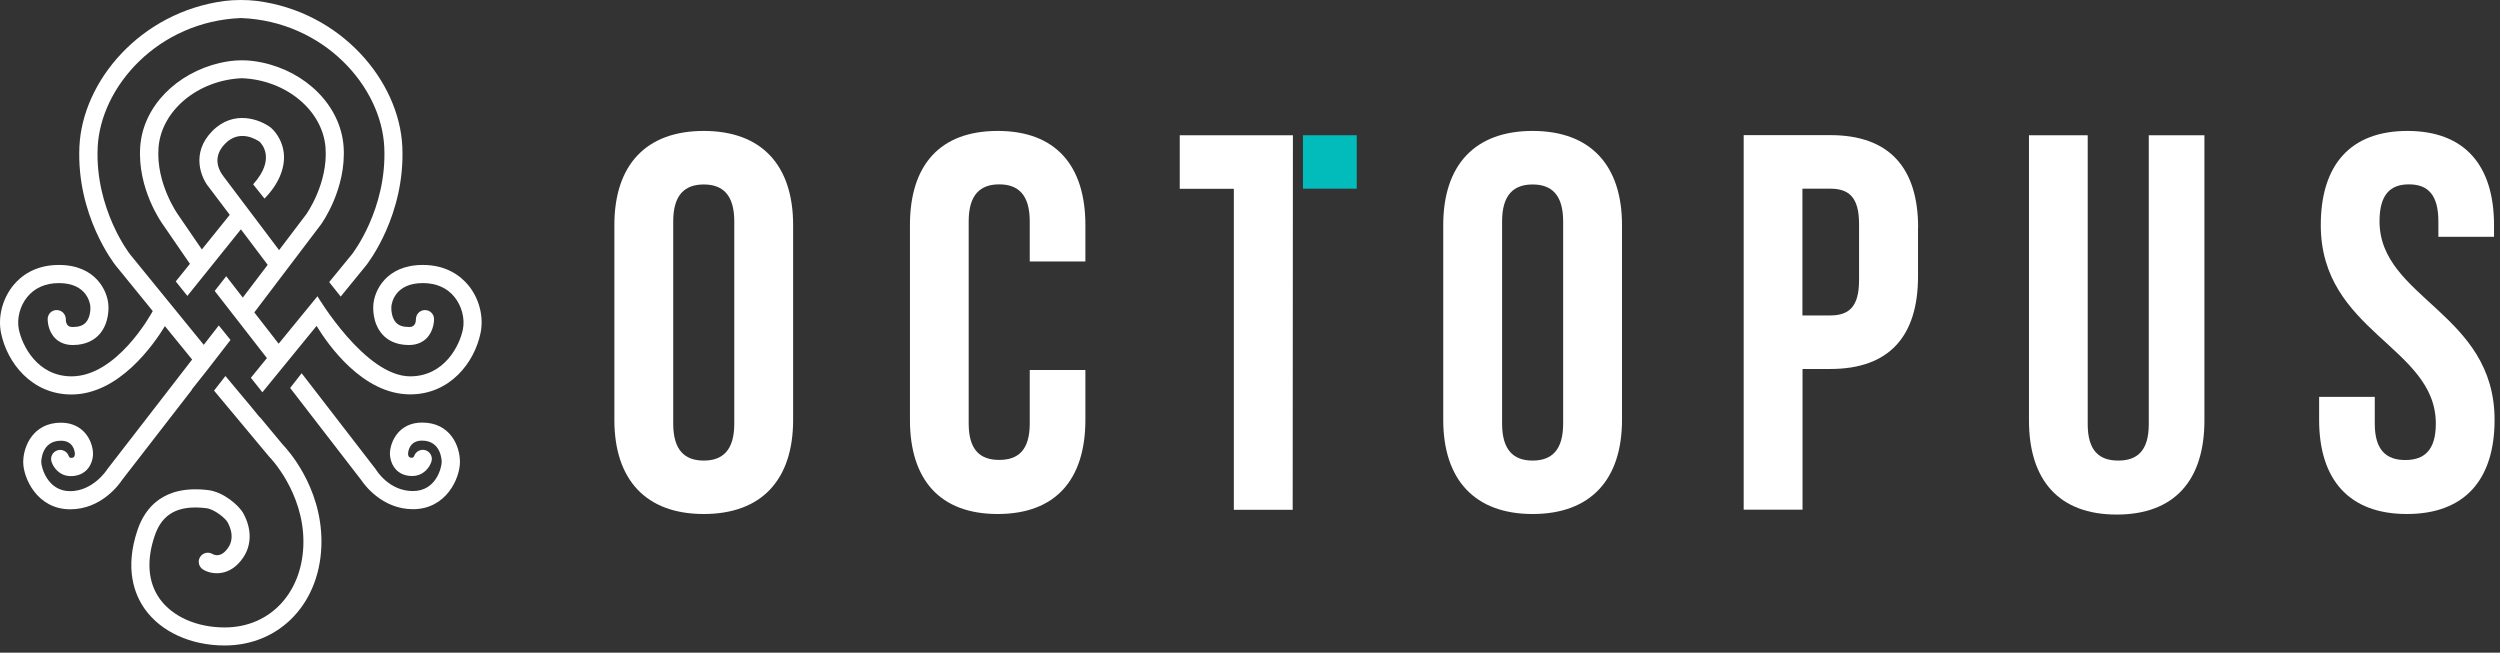 <svg xmlns="http://www.w3.org/2000/svg" width="226" height="59" viewBox="0 0 226 59" fill="none"><rect x="0" y="0" width="226" height="59" fill="#333333" stroke="none"/><g clip-path="url(#clip0_9_96)"><path d="M17.339 35.211L18.719 33.471L20.839 30.731L19.779 29.421L18.419 31.171L11.739 22.971C11.739 22.971 8.579 18.911 8.829 13.331C9.079 7.811 14.319 1.921 21.789 1.631C29.259 1.921 34.499 7.811 34.739 13.331C34.989 18.911 31.859 22.931 31.829 22.971L29.759 25.501L30.799 26.811L33.099 23.991C33.249 23.801 36.649 19.441 36.369 13.251C36.099 7.331 30.839 1.041 23.189 0.081C22.309 -0.029 21.179 -0.029 20.269 0.091C12.669 1.111 7.449 7.351 7.179 13.251C6.899 19.441 10.299 23.801 10.449 23.991L13.809 28.121C13.619 28.481 10.529 34.021 6.469 34.021C3.369 34.021 1.999 31.231 1.699 29.761C1.509 28.791 1.809 27.641 2.469 26.841C3.139 26.021 4.129 25.591 5.319 25.591C7.909 25.591 8.149 27.481 8.169 27.711C8.189 27.961 8.159 28.721 7.759 29.151C7.509 29.431 7.119 29.561 6.579 29.561C6.419 29.561 5.949 29.561 5.949 28.861C5.949 28.411 5.599 28.041 5.149 28.031C4.679 28.011 4.319 28.381 4.309 28.831C4.309 28.941 4.309 29.881 4.969 30.561C5.249 30.851 5.759 31.191 6.579 31.191C7.839 31.191 8.579 30.671 8.969 30.241C9.919 29.191 9.809 27.711 9.799 27.571C9.719 26.321 8.669 23.951 5.319 23.951C3.169 23.951 1.889 24.951 1.199 25.801C0.229 26.991 -0.201 28.631 0.089 30.081C0.629 32.771 2.849 35.661 6.459 35.661C10.739 35.661 13.879 31.171 14.909 29.481L17.369 32.501L9.689 42.431L9.649 42.491C9.649 42.491 8.409 44.401 6.339 44.401C4.269 44.401 3.729 42.201 3.729 41.771C3.729 41.691 3.749 39.841 5.509 39.841C6.609 39.841 6.749 40.751 6.769 41.001C6.769 41.391 6.549 41.391 6.409 41.391C6.289 41.391 6.239 41.281 6.219 41.241C6.079 40.811 5.619 40.571 5.189 40.711C4.759 40.851 4.519 41.311 4.659 41.741C4.809 42.221 5.349 43.041 6.409 43.041C7.139 43.041 7.599 42.731 7.849 42.471C8.419 41.881 8.419 41.061 8.409 40.961C8.369 39.851 7.559 38.211 5.509 38.211C3.009 38.211 2.099 40.341 2.099 41.771C2.099 43.201 3.349 46.041 6.349 46.041C9.179 46.041 10.799 43.751 11.019 43.411L17.359 35.221H17.329L17.339 35.211ZM23.479 37.711H23.469L22.619 36.671L20.379 33.991L19.349 35.311L24.339 41.291L24.389 41.341C24.389 41.341 27.429 44.461 27.429 48.961C27.429 53.461 24.499 56.721 20.309 56.721C17.799 56.721 15.599 55.751 14.439 54.131C13.379 52.651 13.219 50.671 13.989 48.421C14.669 46.411 16.149 45.631 18.659 45.941C19.369 46.031 20.359 46.831 20.569 47.201C20.889 47.791 21.169 48.661 20.659 49.461C20.039 50.411 19.439 50.211 19.209 50.081C18.829 49.851 18.329 49.971 18.089 50.351C17.849 50.731 17.969 51.241 18.349 51.481C19.189 52.001 20.859 52.131 22.019 50.351C22.759 49.221 22.749 47.781 21.999 46.411C21.579 45.651 20.179 44.481 18.859 44.311C14.729 43.791 13.089 45.971 12.439 47.891C11.249 51.401 12.149 53.741 13.109 55.081C14.579 57.131 17.269 58.351 20.309 58.351C25.379 58.351 29.059 54.401 29.059 48.951C29.059 43.941 25.919 40.561 25.569 40.201L23.489 37.701L23.479 37.711ZM38.149 38.201C36.099 38.201 35.299 39.851 35.249 40.951C35.249 41.051 35.239 41.861 35.809 42.461C36.059 42.721 36.509 43.031 37.249 43.031C38.309 43.031 38.849 42.221 38.999 41.731C39.139 41.301 38.899 40.841 38.469 40.701C38.039 40.571 37.579 40.801 37.439 41.231C37.419 41.271 37.359 41.381 37.249 41.381C37.109 41.381 36.889 41.381 36.889 40.991C36.909 40.741 37.049 39.831 38.149 39.831C39.909 39.831 39.929 41.681 39.929 41.761C39.929 42.191 39.479 44.391 37.319 44.391C35.159 44.391 34.019 42.501 34.009 42.481L33.969 42.421L27.269 33.741L26.229 35.071L32.659 43.401C32.889 43.751 34.509 46.031 37.329 46.031C40.329 46.031 41.579 43.251 41.579 41.761C41.579 40.271 40.669 38.201 38.169 38.201H38.149ZM42.349 25.801C41.659 24.961 40.379 23.951 38.229 23.951C34.879 23.951 33.829 26.321 33.749 27.571C33.739 27.711 33.619 29.181 34.579 30.241C34.969 30.681 35.709 31.191 36.969 31.191C37.789 31.191 38.299 30.851 38.579 30.561C39.239 29.881 39.239 28.931 39.239 28.831C39.229 28.381 38.869 28.021 38.399 28.031C37.949 28.041 37.599 28.411 37.599 28.861C37.599 29.561 37.119 29.561 36.969 29.561C36.429 29.561 36.049 29.431 35.789 29.151C35.389 28.711 35.359 27.961 35.379 27.711C35.399 27.481 35.639 25.591 38.229 25.591C39.429 25.591 40.419 26.021 41.079 26.841C41.739 27.651 42.039 28.791 41.849 29.761C41.559 31.231 40.179 34.021 37.079 34.021C32.989 34.021 28.699 26.781 28.699 26.781L25.189 31.071L22.989 28.241L29.009 20.301C29.089 20.191 31.339 17.061 31.059 13.221C30.779 9.531 27.639 6.461 23.639 5.641C22.399 5.381 21.219 5.381 19.869 5.691C15.979 6.601 12.949 9.601 12.679 13.221C12.389 17.061 14.649 20.191 14.729 20.301L17.169 23.851L15.889 25.441L16.939 26.751L21.779 20.731L24.199 23.941L21.949 26.901L20.449 24.971L19.409 26.301L24.129 32.371L22.679 34.151L23.719 35.461L28.619 29.461C29.639 31.141 32.779 35.651 37.079 35.651C40.689 35.651 42.909 32.761 43.449 30.071C43.739 28.621 43.319 26.971 42.339 25.791L42.349 25.801ZM20.199 15.931C19.989 15.681 19.009 14.351 20.349 12.991C21.669 11.641 23.189 12.621 23.479 12.821C23.709 13.051 24.889 14.401 22.929 16.611C22.909 16.631 22.909 16.651 22.889 16.671L23.909 17.951C25.209 16.631 25.739 15.211 25.669 14.021C25.579 12.531 24.639 11.671 24.499 11.551C23.509 10.791 21.119 9.881 19.179 11.861C17.229 13.851 18.179 16.101 18.919 16.971L20.769 19.421L18.249 22.551L16.079 19.381C16.079 19.381 14.089 16.591 14.329 13.361C14.579 9.971 17.919 7.231 21.879 7.071C25.849 7.231 29.179 9.971 29.429 13.361C29.669 16.591 27.699 19.351 27.679 19.381L25.229 22.611L20.199 15.941V15.931Z" fill="white"></path><path d="M122.649 12.226H117.789V17.056H122.649V12.226Z" fill="#02BCBC"></path><path d="M55.539 20.346C55.539 14.926 58.389 11.836 63.619 11.836C68.849 11.836 71.699 14.936 71.699 20.346V37.956C71.699 43.376 68.849 46.466 63.619 46.466C58.389 46.466 55.539 43.366 55.539 37.956V20.346ZM60.859 38.296C60.859 40.716 61.919 41.636 63.619 41.636C65.319 41.636 66.379 40.716 66.379 38.296V20.016C66.379 17.596 65.319 16.676 63.619 16.676C61.919 16.676 60.859 17.596 60.859 20.016V38.296Z" fill="white"></path><path d="M98.119 33.456V37.956C98.119 43.376 95.409 46.466 90.189 46.466C84.969 46.466 82.259 43.366 82.259 37.956V20.346C82.259 14.926 84.969 11.836 90.189 11.836C95.409 11.836 98.119 14.936 98.119 20.346V23.636H93.089V20.006C93.089 17.586 92.029 16.666 90.329 16.666C88.629 16.666 87.569 17.586 87.569 20.006V38.286C87.569 40.706 88.629 41.576 90.329 41.576C92.029 41.576 93.089 40.706 93.089 38.286V33.446H98.119V33.456Z" fill="white"></path><path d="M106.649 12.226H116.879L116.859 46.086H111.539V17.066H106.649V12.226Z" fill="white"></path><path d="M130.469 20.346C130.469 14.926 133.319 11.836 138.549 11.836C143.779 11.836 146.629 14.936 146.629 20.346V37.956C146.629 43.376 143.779 46.466 138.549 46.466C133.319 46.466 130.469 43.366 130.469 37.956V20.346ZM135.789 38.296C135.789 40.716 136.849 41.636 138.549 41.636C140.249 41.636 141.309 40.716 141.309 38.296V20.016C141.309 17.596 140.249 16.676 138.549 16.676C136.849 16.676 135.789 17.596 135.789 20.016V38.296Z" fill="white"></path><path d="M173.389 20.586V24.986C173.389 30.406 170.779 33.356 165.459 33.356H162.949V46.076H157.629V12.216H165.469C170.789 12.216 173.399 15.166 173.399 20.586H173.389ZM162.939 17.056V28.516H165.449C167.139 28.516 168.059 27.746 168.059 25.326V20.246C168.059 17.826 167.139 17.056 165.449 17.056H162.939Z" fill="white"></path><path d="M188.729 12.226V38.346C188.729 40.766 189.789 41.636 191.489 41.636C193.189 41.636 194.249 40.766 194.249 38.346V12.226H199.279V38.006C199.279 43.426 196.569 46.516 191.349 46.516C186.129 46.516 183.419 43.416 183.419 38.006V12.226H188.739H188.729Z" fill="white"></path><path d="M217.619 11.836C222.799 11.836 225.459 14.936 225.459 20.346V21.406H220.429V20.006C220.429 17.586 219.459 16.666 217.769 16.666C216.079 16.666 215.109 17.586 215.109 20.006C215.109 26.966 225.509 28.276 225.509 37.956C225.509 43.376 222.799 46.466 217.579 46.466C212.359 46.466 209.649 43.366 209.649 37.956V35.876H214.679V38.296C214.679 40.716 215.739 41.586 217.439 41.586C219.139 41.586 220.199 40.716 220.199 38.296C220.199 31.326 209.799 30.026 209.799 20.346C209.799 14.926 212.459 11.836 217.639 11.836H217.619Z" fill="white"></path></g><defs><clipPath id="clip0_9_96"><rect width="225.509" height="58.351" fill="white"></rect></clipPath></defs></svg>